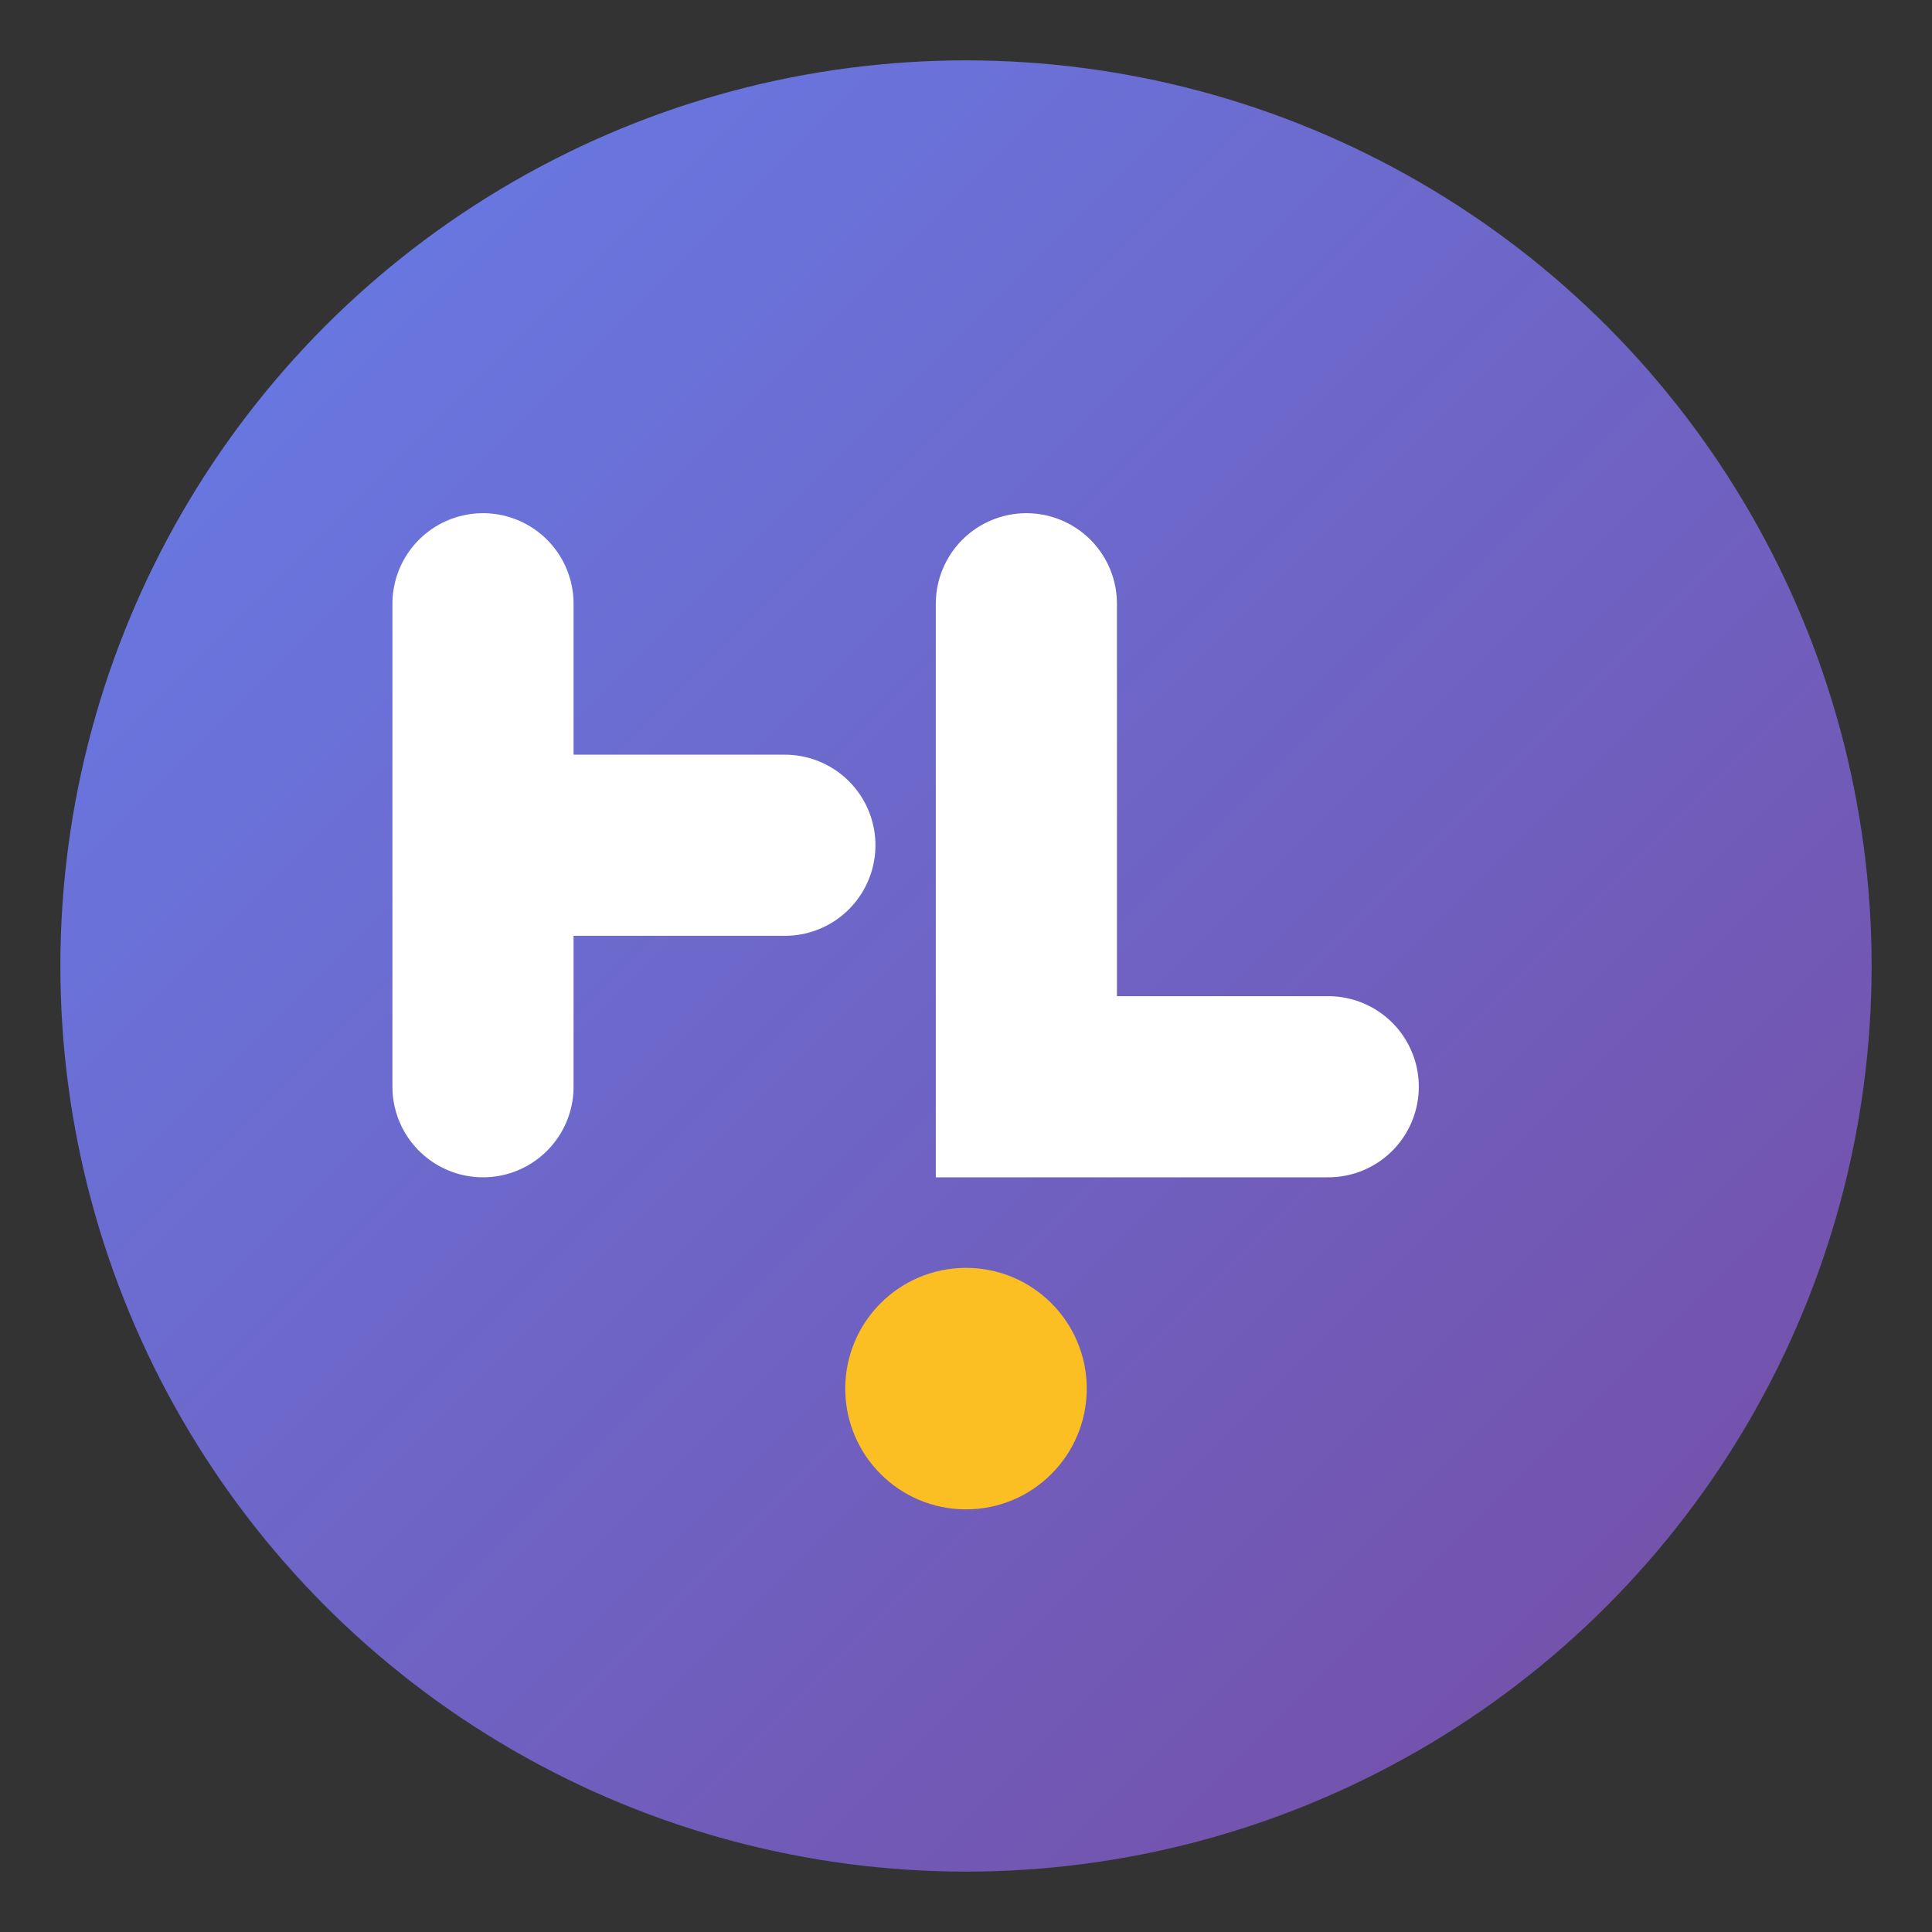 <svg width="16" height="16" viewBox="0 0 16 16" xmlns="http://www.w3.org/2000/svg">
  <rect x="0" y="0" width="16" height="16" fill="#333333" stroke="none"/>
  <defs>
    <linearGradient id="grad16" x1="0%" y1="0%" x2="100%" y2="100%">
      <stop offset="0%" style="stop-color:#667eea;stop-opacity:1" />
      <stop offset="100%" style="stop-color:#764ba2;stop-opacity:1" />
    </linearGradient>
  </defs>
  
  <!-- Background circle -->
  <circle cx="8" cy="8" r="7.5" fill="url(#grad16)"/>
  
  <!-- Ultra-simplified FL -->
  <g transform="translate(8, 8)" stroke="white" stroke-width="1.5" fill="none" stroke-linecap="round">
    <path d="M -4,-3 L -4,1 M -4,-1 L -1.5,-1"/>
    <path d="M 0.5,-3 L 0.5,1 L 3,1"/>
  </g>
  
  <!-- Tiny search dot -->
  <circle cx="8" cy="11.5" r="1" fill="#fbbf24"/>
</svg>
